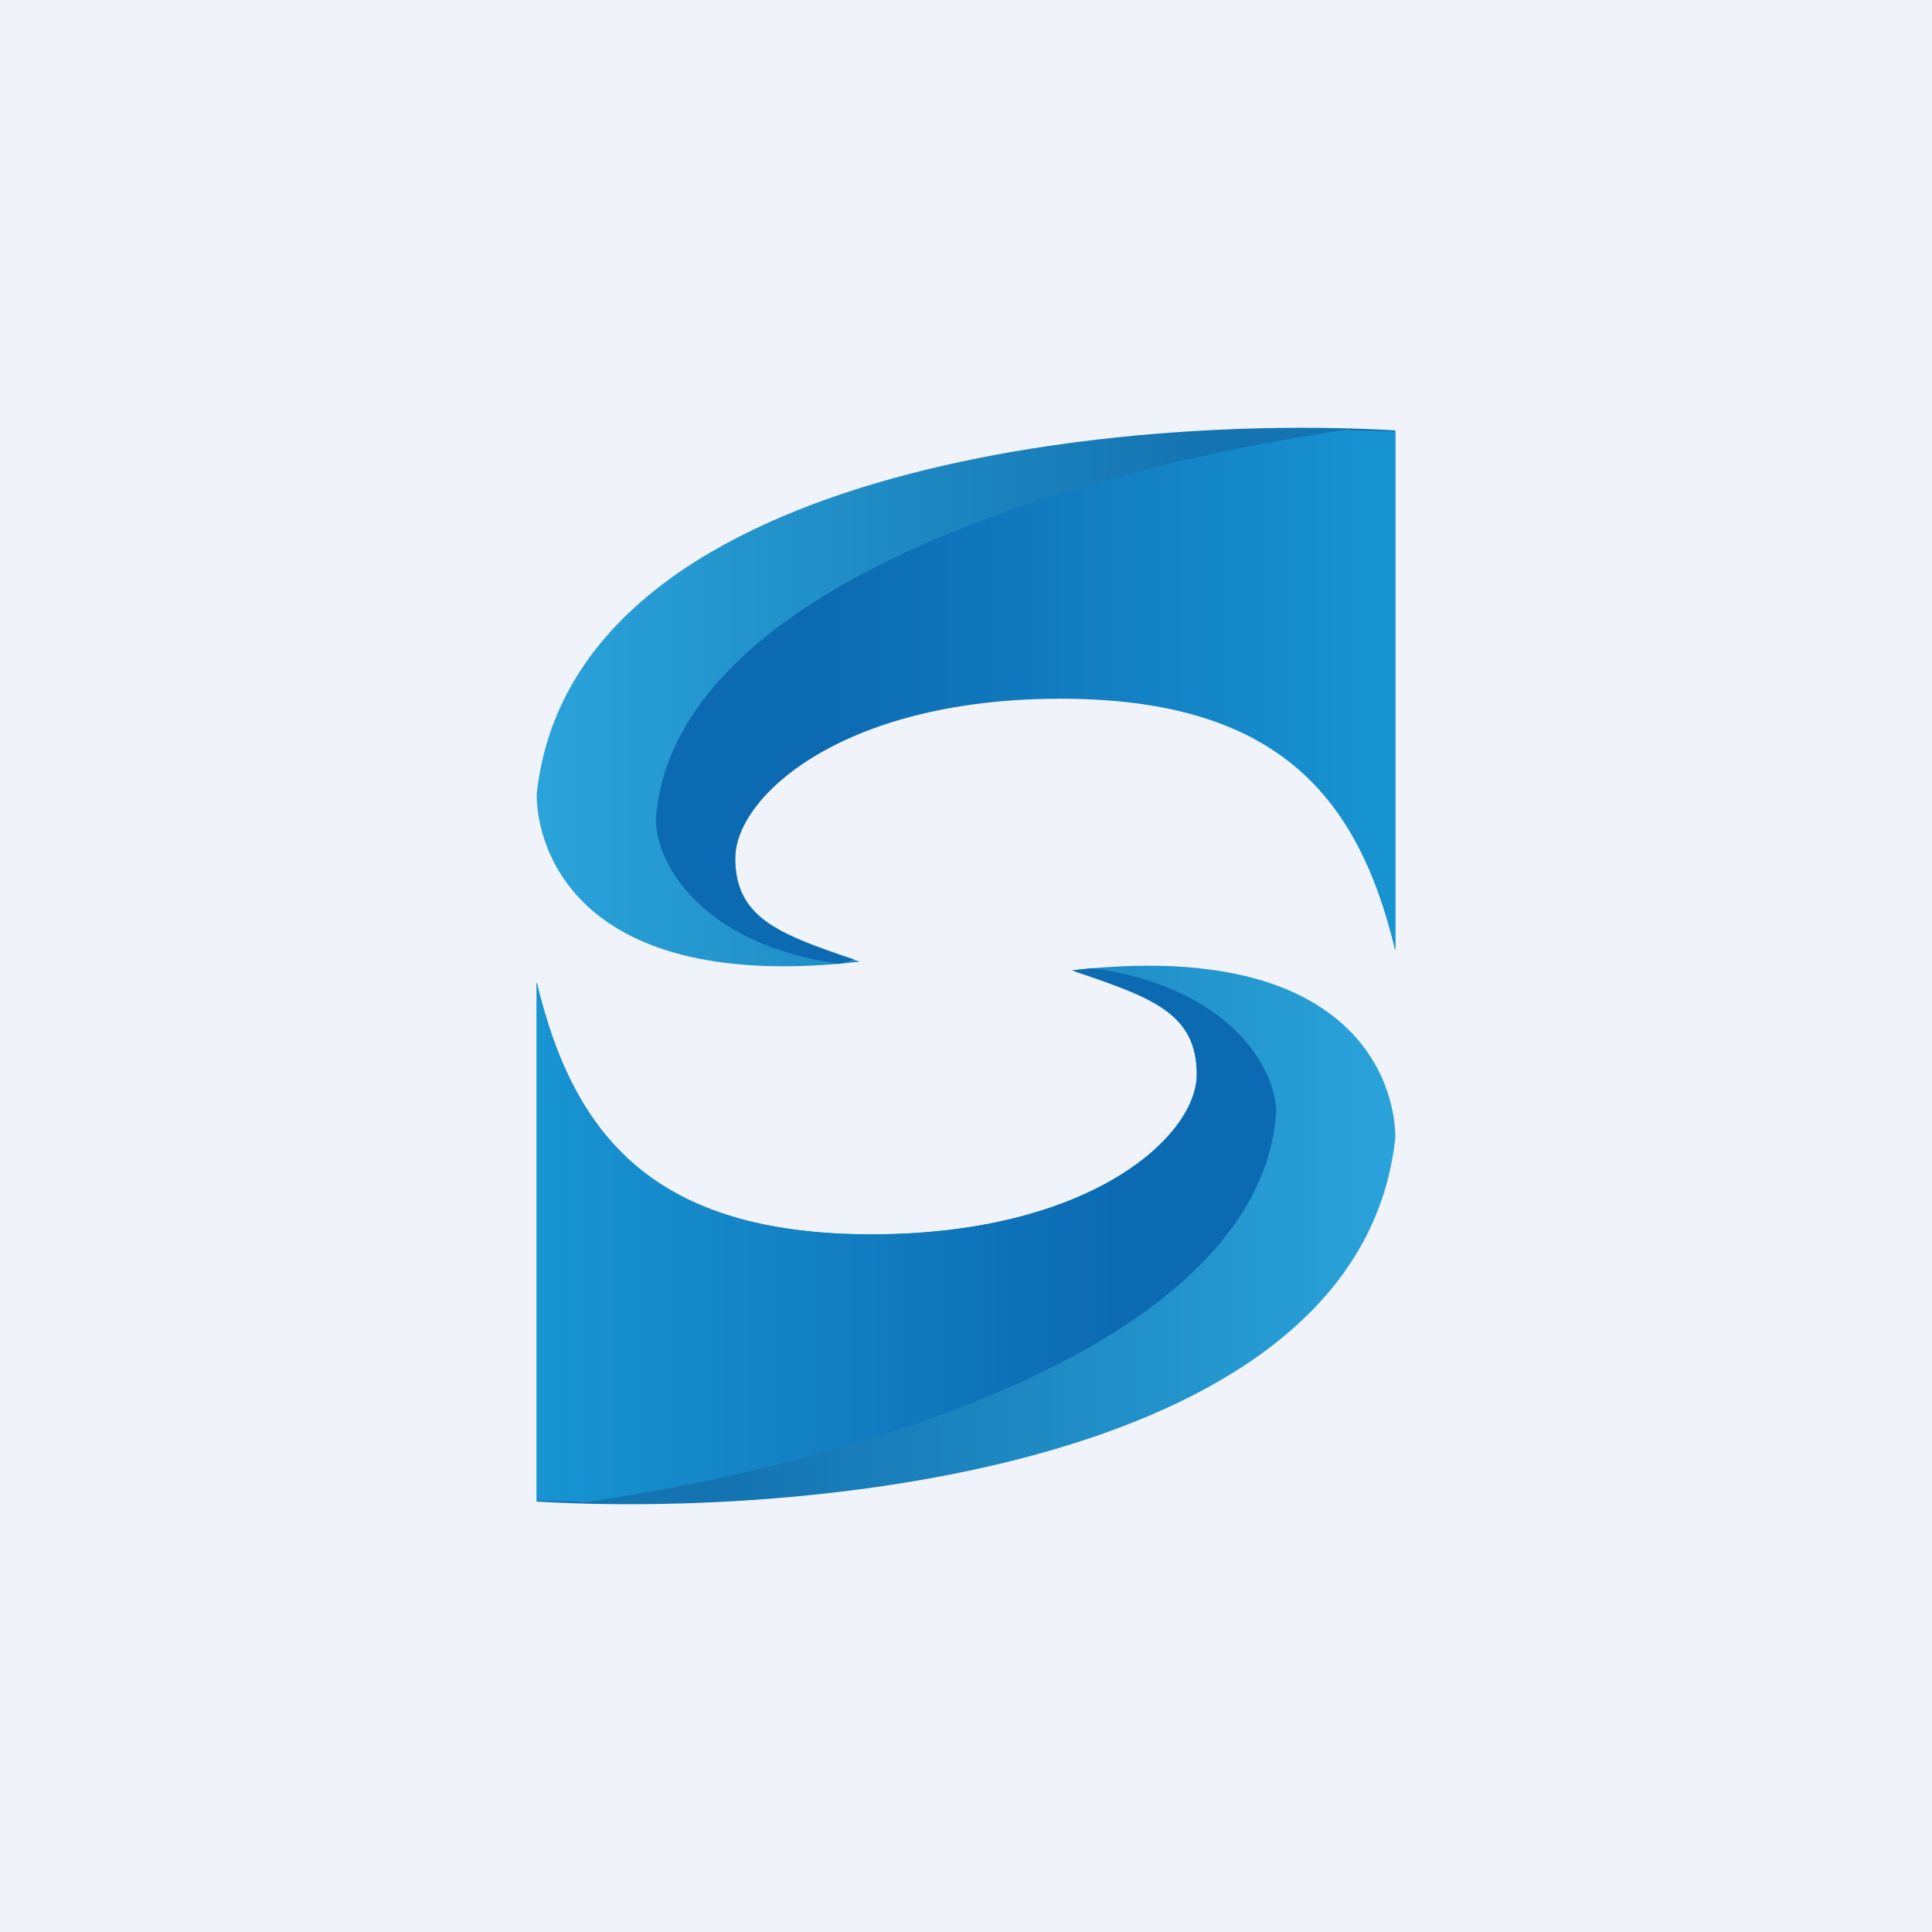 <!-- by TradingView --><svg width="18" height="18" viewBox="0 0 18 18" xmlns="http://www.w3.org/2000/svg"><path fill="#F0F3FA" d="M0 0h18v18H0z"/><path d="M13 4.02v4.83c-.34-1.43-1.09-2.35-3.12-2.35-2.03 0-3.03.91-3.03 1.49 0 .57.42.72 1.16.97C5.37 9.26 5 7.9 5 7.4c.33-3.07 5.47-3.54 8-3.39Z" fill="url(#ass1jad4z)"/><path d="M12.58 4c-2.4.34-6.3 1.42-6.47 3.63 0 .42.43 1.17 1.71 1.35a7.36 7.36 0 0 0 .14-.04C7.25 8.7 6.85 8.55 6.85 8c0-.58 1-1.49 3.03-1.49s2.78.92 3.12 2.35V4.02l-.42-.01Z" fill="url(#bss1jad4z)"/><path d="M5 13.98V9.15c.34 1.43 1.09 2.35 3.12 2.35 2.03 0 3.03-.91 3.03-1.49 0-.57-.42-.72-1.16-.97C12.63 8.74 13 10.1 13 10.6c-.33 3.07-5.47 3.54-8 3.39Z" fill="url(#css1jad4z)"/><path d="M5.42 14c2.4-.34 6.3-1.42 6.47-3.63 0-.42-.43-1.17-1.71-1.35l-.19.02.05.02c.71.24 1.11.39 1.11.95 0 .58-1 1.49-3.03 1.49S5.34 10.58 5 9.15v4.83l.42.01Z" fill="url(#dss1jad4z)"/><defs><linearGradient id="ass1jad4z" x1="12.99" y1="5.88" x2="5" y2="5.88" gradientUnits="userSpaceOnUse"><stop offset=".23" stop-color="#1474B1"/><stop offset="1" stop-color="#2AA3DA"/></linearGradient><linearGradient id="bss1jad4z" x1="12.99" y1="6.5" x2="6.11" y2="6.5" gradientUnits="userSpaceOnUse"><stop stop-color="#1894D2"/><stop offset=".78" stop-color="#0C6AB2"/></linearGradient><linearGradient id="css1jad4z" x1="5.01" y1="12.12" x2="13" y2="12.12" gradientUnits="userSpaceOnUse"><stop offset=".23" stop-color="#1474B1"/><stop offset="1" stop-color="#2AA3DA"/></linearGradient><linearGradient id="dss1jad4z" x1="5.01" y1="11.5" x2="11.89" y2="11.5" gradientUnits="userSpaceOnUse"><stop stop-color="#1894D2"/><stop offset=".78" stop-color="#0C6AB2"/></linearGradient></defs></svg>